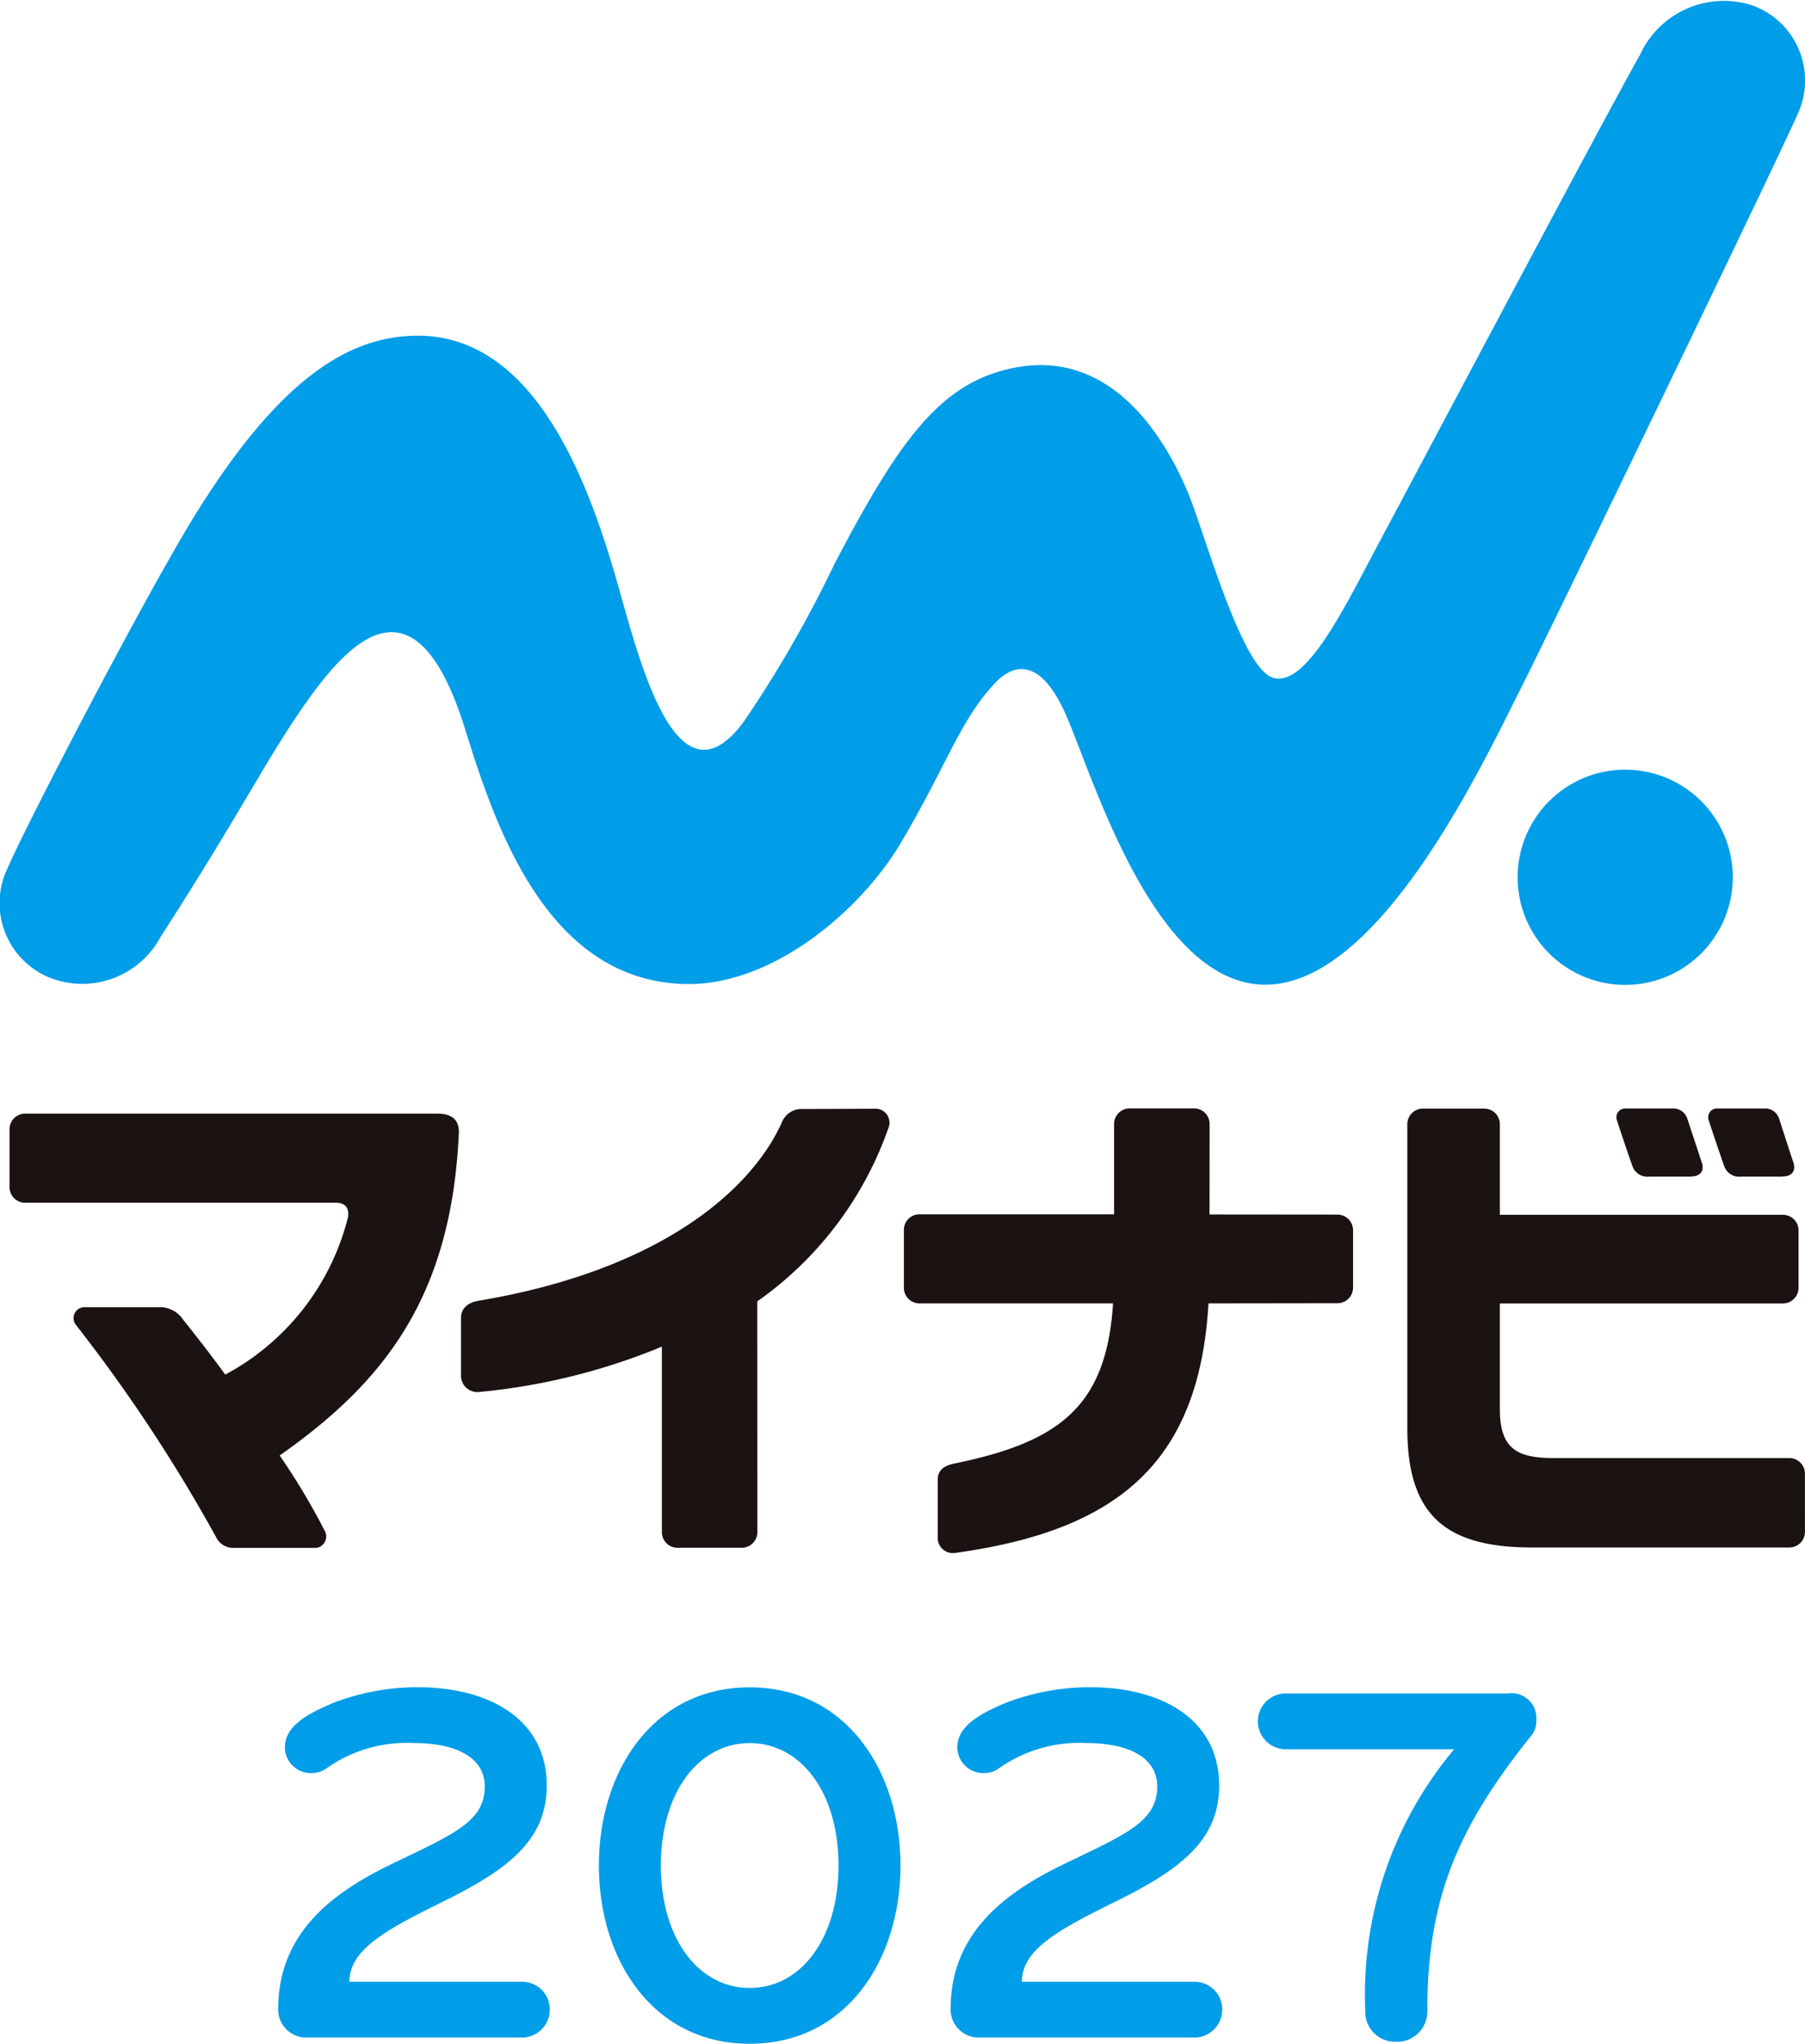 <svg xmlns="http://www.w3.org/2000/svg" width="73.966" height="83.72" viewBox="0 0 73.966 83.72">
  <g id="グループ_8488" data-name="グループ 8488" transform="translate(-16.528 -16.665)">
    <path id="パス_23568" data-name="パス 23568" d="M282.036,160.408A4.408,4.408,0,1,1,277.629,156a4.408,4.408,0,0,1,4.408,4.408" transform="translate(-194.502 -107.806)" fill="#009de8"/>
    <path id="パス_23569" data-name="パス 23569" d="M108.567,39.792a3.266,3.266,0,0,0-1.916-4.415,3.781,3.781,0,0,0-4.554,2.012c-1.522,2.7-9.411,17.594-10.734,20.063s-2.988,6-4.37,5.46c-1.269-.5-2.758-5.915-3.392-7.463-1.126-2.75-3.422-6.02-7.262-5.194-2.935.627-4.605,2.933-7.267,8.021a48.686,48.686,0,0,1-3.707,6.446c-2.73,3.715-4.257-2.4-5.153-5.557-1.2-4.243-3.4-10.244-8.206-10.244-2.687,0-5.553,1.569-9.126,7.334C40.8,59.616,35.917,69.033,35.2,70.71A3.3,3.3,0,0,0,36.87,75.2a3.641,3.641,0,0,0,4.592-1.656c3.426-5.306,4.368-7.379,6.12-9.818,1.877-2.592,4.424-4.918,6.363,1.327,1.22,3.93,3.352,10.377,9.118,10.426,3.47.029,7.068-2.962,8.752-5.816,1.905-3.228,2.384-4.953,3.836-6.509.741-.794,1.841-1.079,2.879,1.231,1,2.231,3.069,9.286,6.768,10.828,5.221,2.178,10.153-8.384,11.857-11.751,1.373-2.714,10.807-22.243,11.412-23.668" transform="translate(-18.352 -18.504)" fill="#009de8"/>
    <path id="パス_23570" data-name="パス 23570" d="M47.448,224a28.349,28.349,0,0,1,1.86,3.114.472.472,0,0,1-.376.67H45.554a.783.783,0,0,1-.72-.452,65.167,65.167,0,0,0-5.733-8.677.448.448,0,0,1,.349-.732h3.16a1.152,1.152,0,0,1,.877.508c.582.735,1.069,1.346,1.728,2.254A10.09,10.09,0,0,0,50.23,214.3c.06-.217.069-.656-.48-.656l-12.736,0a.638.638,0,0,1-.638-.638l0-2.373a.638.638,0,0,1,.638-.638l16.912,0c.813,0,.874.519.862.788-.3,6.66-3.006,10.175-7.342,13.213" transform="translate(-19.457 -147.711)" fill="#1a1311"/>
    <path id="パス_23571" data-name="パス 23571" d="M119.422,226.567a.639.639,0,0,1-.639.639h-2.634a.639.639,0,0,1-.639-.639v-7.6a25.869,25.869,0,0,1-7.461,1.855.671.671,0,0,1-.771-.65v-2.386c0-.4.3-.613.666-.69,7.671-1.27,11.326-4.677,12.5-7.357a.868.868,0,0,1,.762-.508c.928,0,2.7-.008,3.024-.011a.574.574,0,0,1,.588.718,14.554,14.554,0,0,1-5.4,7.175Z" transform="translate(-71.859 -147.139)" fill="#1a1311"/>
    <path id="パス_23572" data-name="パス 23572" d="M189.354,213.546l5.242.005a.639.639,0,0,1,.639.639v2.353a.639.639,0,0,1-.639.639l-5.285.007c-.382,6.529-3.723,9.309-10.409,10.225a.623.623,0,0,1-.687-.571v-2.43c0-.472.377-.587.62-.651,4.313-.877,6.295-2.3,6.564-6.573l-7.931,0a.639.639,0,0,1-.639-.639v-2.372a.638.638,0,0,1,.639-.639l7.975,0v-3.7a.639.639,0,0,1,.639-.639h2.636a.639.639,0,0,1,.639.639Z" transform="translate(-123.261 -147.132)" fill="#1a1311"/>
    <path id="パス_23573" data-name="パス 23573" d="M306.2,211.987h-1.707a.644.644,0,0,1-.682-.416c-.212-.593-.6-1.753-.643-1.9a.36.36,0,0,1,.369-.475h1.912a.6.6,0,0,1,.6.4c.037.113.383,1.189.593,1.82.1.316-.039.563-.438.563" transform="translate(-216.622 -147.124)" fill="#1a1311"/>
    <path id="パス_23574" data-name="パス 23574" d="M291.8,211.987H290.08a.645.645,0,0,1-.682-.416c-.213-.593-.6-1.753-.643-1.9a.361.361,0,0,1,.369-.475h1.912a.6.6,0,0,1,.6.4c.037.113.394,1.189.6,1.82.106.316-.039.563-.438.563" transform="translate(-205.97 -147.124)" fill="#1a1311"/>
    <path id="パス_23575" data-name="パス 23575" d="M272.188,226.545a.639.639,0,0,1-.639.639l-10.53,0c-3.55,0-5.125-1.313-5.125-4.879V209.844a.639.639,0,0,1,.639-.639h2.515a.639.639,0,0,1,.638.639v3.712h11.6a.638.638,0,0,1,.639.639v2.352a.639.639,0,0,1-.639.639h-11.6v4.334c0,1.619.706,2,2.2,2l9.662,0a.639.639,0,0,1,.639.639Z" transform="translate(-181.696 -147.128)" fill="#1a1311"/>
    <path id="パス_23576" data-name="パス 23576" d="M88.579,314.4H79.69a1.152,1.152,0,0,1-1.122-1.164c0-3.132,2.243-4.783,4.656-5.947,2.54-1.227,3.81-1.735,3.81-3.175,0-1.206-1.206-1.778-2.9-1.778a5.707,5.707,0,0,0-3.619,1.058.992.992,0,0,1-.55.169,1.06,1.06,0,0,1-1.122-1.037c0-.826.762-1.334,2.053-1.863a9.637,9.637,0,0,1,3.365-.614c3.111,0,5.312,1.418,5.312,4.021,0,2.18-1.482,3.386-4.127,4.7-2.307,1.143-3.958,1.969-3.958,3.344h7.09a1.134,1.134,0,0,1,1.122,1.143,1.148,1.148,0,0,1-1.122,1.143" transform="translate(-50.641 -214.269)" fill="#009de8"/>
    <path id="パス_23577" data-name="パス 23577" d="M135.113,314.655c-3.958,0-6.18-3.428-6.18-7.3s2.222-7.3,6.18-7.3,6.18,3.428,6.18,7.3-2.222,7.3-6.18,7.3m0-12.317c-2.074,0-3.64,1.99-3.64,5.016s1.566,5.016,3.64,5.016,3.64-1.989,3.64-5.016-1.566-5.016-3.64-5.016" transform="translate(-87.864 -214.27)" fill="#009de8"/>
    <path id="パス_23578" data-name="パス 23578" d="M194.18,314.4H185.29a1.152,1.152,0,0,1-1.121-1.164c0-3.132,2.243-4.783,4.656-5.947,2.54-1.227,3.81-1.735,3.81-3.175,0-1.206-1.206-1.778-2.9-1.778a5.707,5.707,0,0,0-3.619,1.058.992.992,0,0,1-.55.169,1.06,1.06,0,0,1-1.122-1.037c0-.826.762-1.334,2.053-1.863a9.638,9.638,0,0,1,3.365-.614c3.111,0,5.312,1.418,5.312,4.021,0,2.18-1.482,3.386-4.127,4.7-2.307,1.143-3.958,1.969-3.958,3.344h7.09a1.134,1.134,0,0,1,1.122,1.143,1.148,1.148,0,0,1-1.122,1.143" transform="translate(-128.687 -214.269)" fill="#009de8"/>
    <path id="パス_23579" data-name="パス 23579" d="M243.678,302.755c-3.048,3.81-4.255,6.71-4.255,11.283a1.23,1.23,0,0,1-1.27,1.249,1.218,1.218,0,0,1-1.27-1.249,15.611,15.611,0,0,1,3.641-10.732h-6.9a1.143,1.143,0,0,1,0-2.286h9.1a1.019,1.019,0,0,1,1.164,1.122.9.9,0,0,1-.212.614" transform="translate(-164.407 -214.985)" fill="#009de8"/>
  </g>
</svg>

